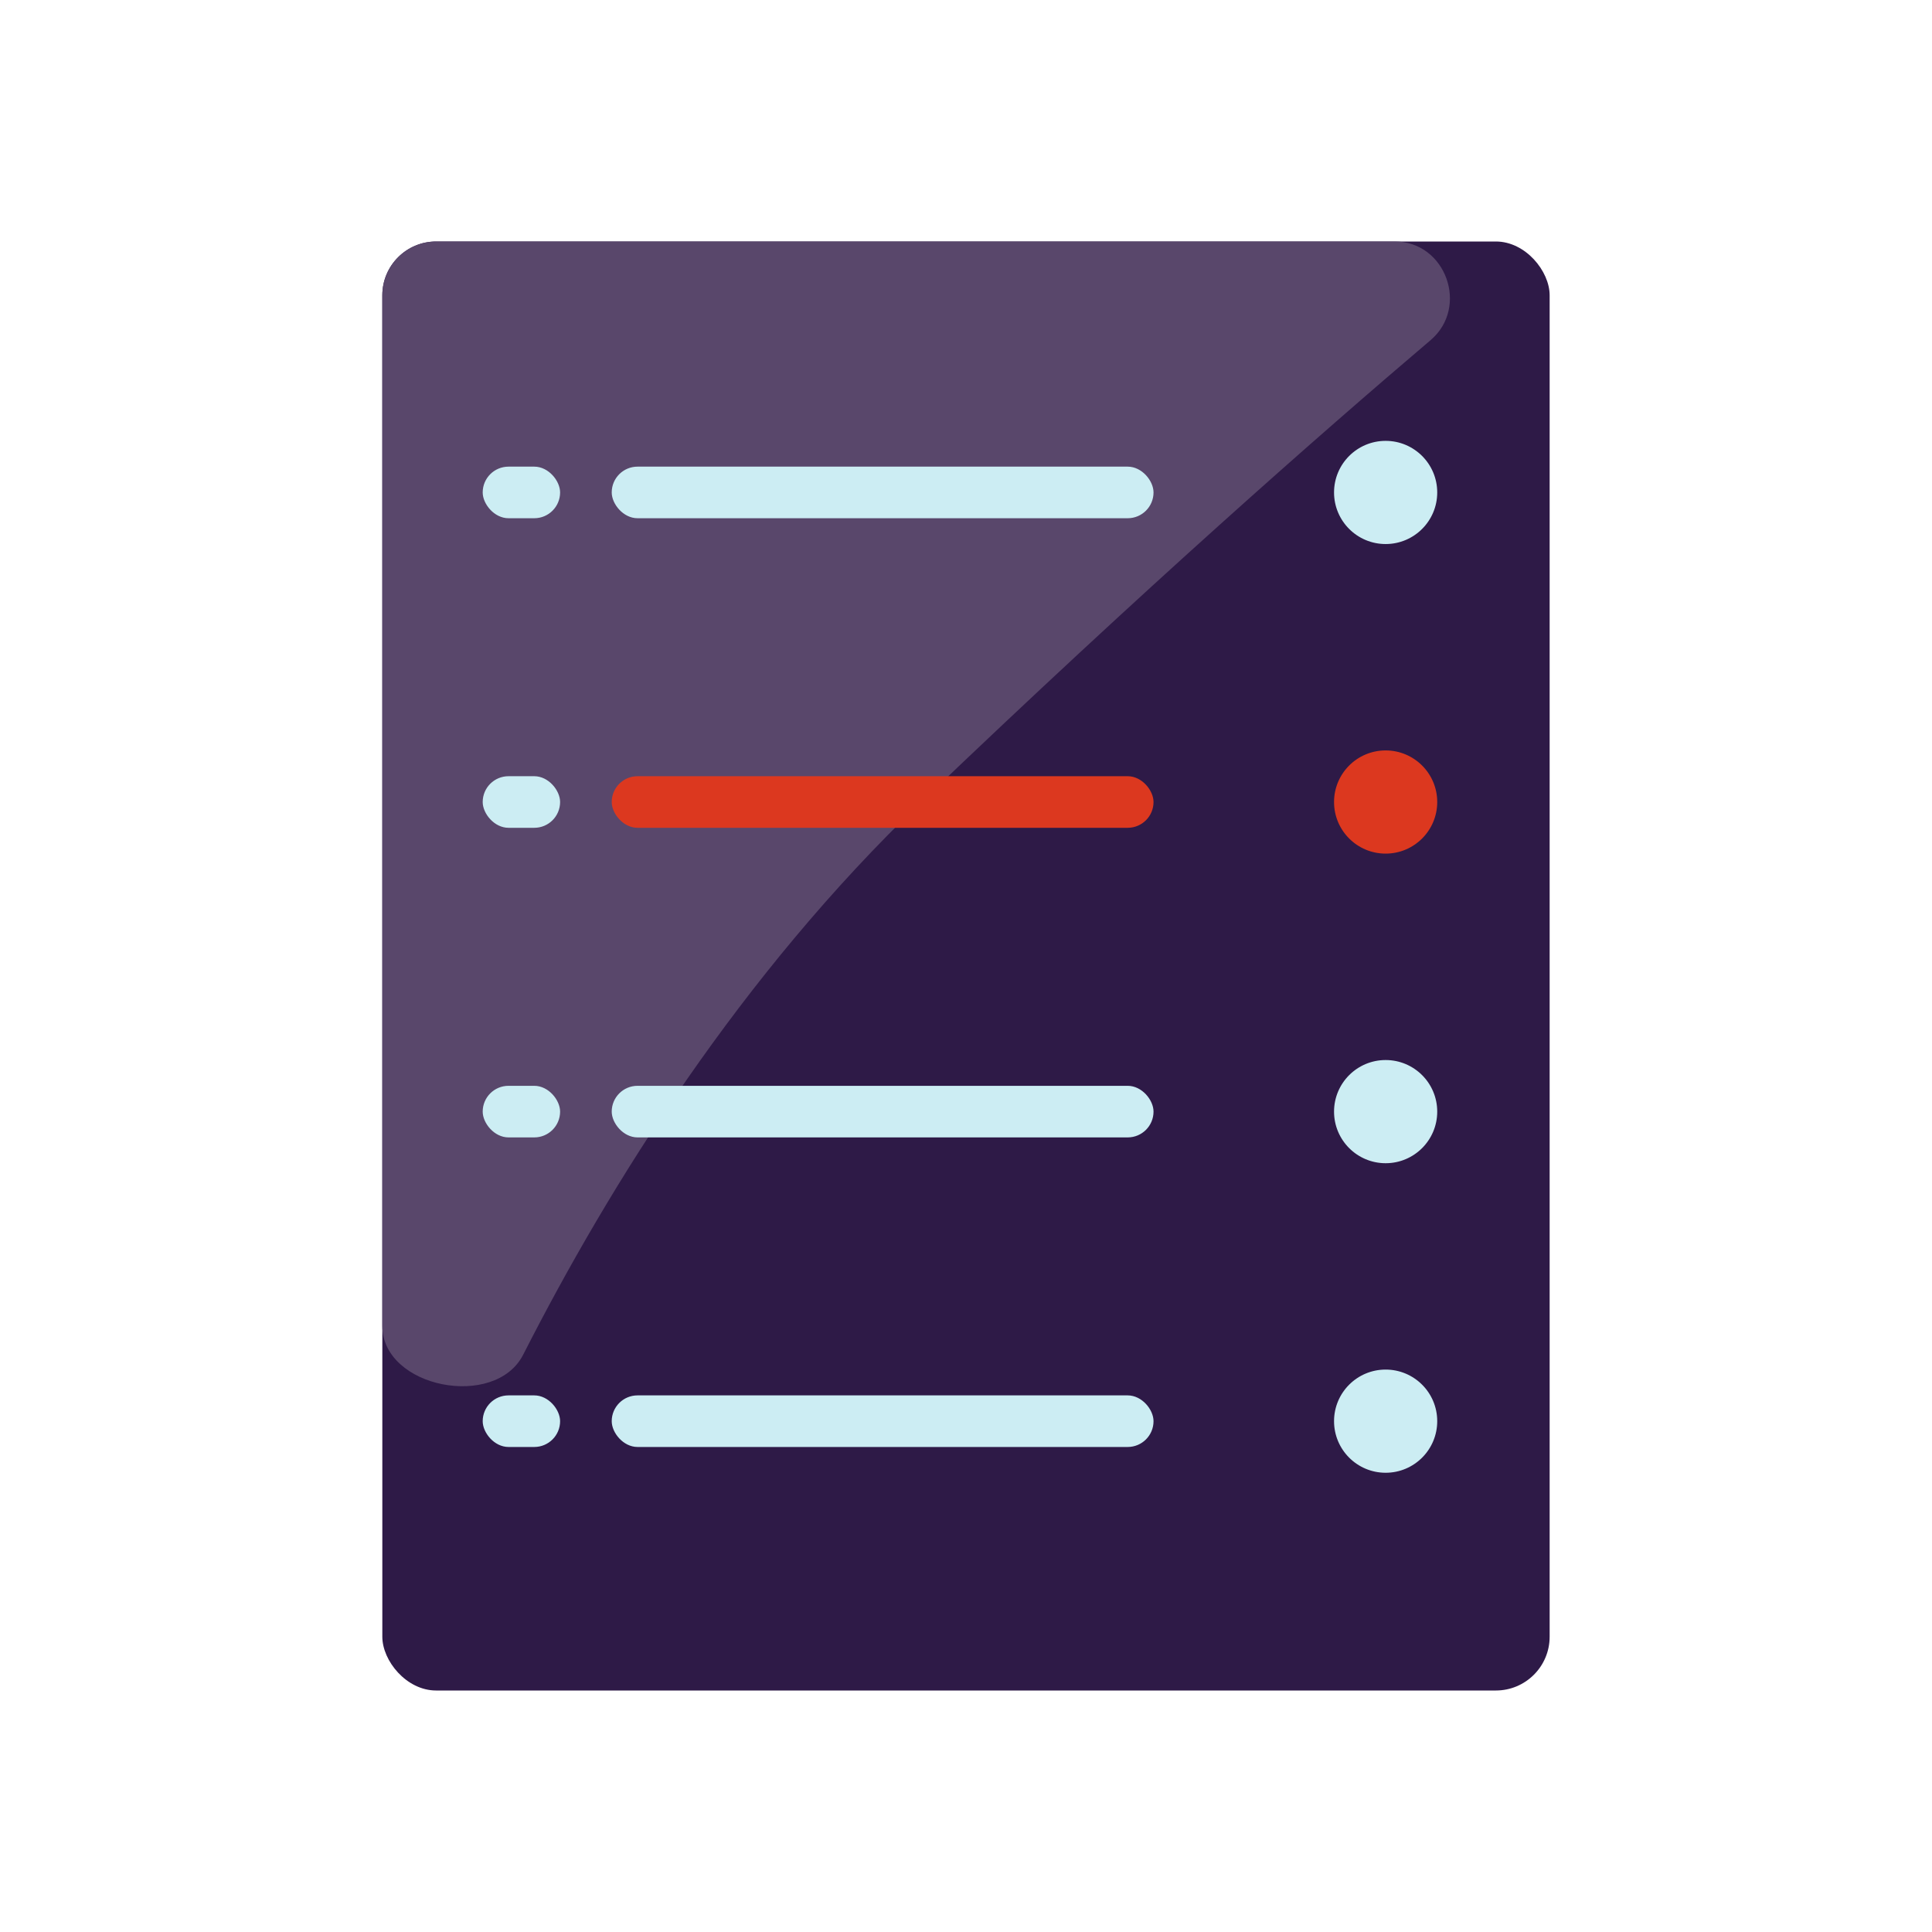 <svg width="64" height="64" viewBox="0 0 64 64" fill="none" xmlns="http://www.w3.org/2000/svg">
<rect x="12.665" y="8" width="38.669" height="48" rx="1.782" fill="#2E1A47"/>
<path d="M12.665 43.922C12.665 45.973 16.401 46.704 17.331 44.876C20.223 39.194 24.542 32.292 30.518 26.568C37.914 19.484 43.791 14.325 47.389 11.269C48.677 10.175 47.896 8 46.206 8H14.448C13.463 8 12.665 8.798 12.665 9.782V43.922Z" fill="#59476B"/>
<rect x="15.99" y="15.458" width="2.564" height="1.709" rx="0.855" fill="#CCEDF3"/>
<rect x="20.264" y="15.458" width="17.948" height="1.709" rx="0.855" fill="#CCEDF3"/>
<ellipse cx="45.901" cy="16.313" rx="1.709" ry="1.709" fill="#CCEDF3"/>
<rect x="15.99" y="35.969" width="2.564" height="1.709" rx="0.855" fill="#CCEDF3"/>
<rect x="20.264" y="35.969" width="17.948" height="1.709" rx="0.855" fill="#CCEDF3"/>
<ellipse cx="45.901" cy="36.824" rx="1.709" ry="1.709" fill="#CCEDF3"/>
<rect x="15.99" y="25.713" width="2.564" height="1.709" rx="0.855" fill="#CCEDF3"/>
<rect x="20.264" y="25.713" width="17.948" height="1.709" rx="0.855" fill="#DC381F"/>
<ellipse cx="45.901" cy="26.568" rx="1.709" ry="1.709" fill="#DC381F"/>
<rect x="15.99" y="46.224" width="2.564" height="1.709" rx="0.855" fill="#CCEDF3"/>
<rect x="20.264" y="46.224" width="17.948" height="1.709" rx="0.855" fill="#CCEDF3"/>
<ellipse cx="45.901" cy="47.078" rx="1.709" ry="1.709" fill="#CCEDF3"/>
</svg>
